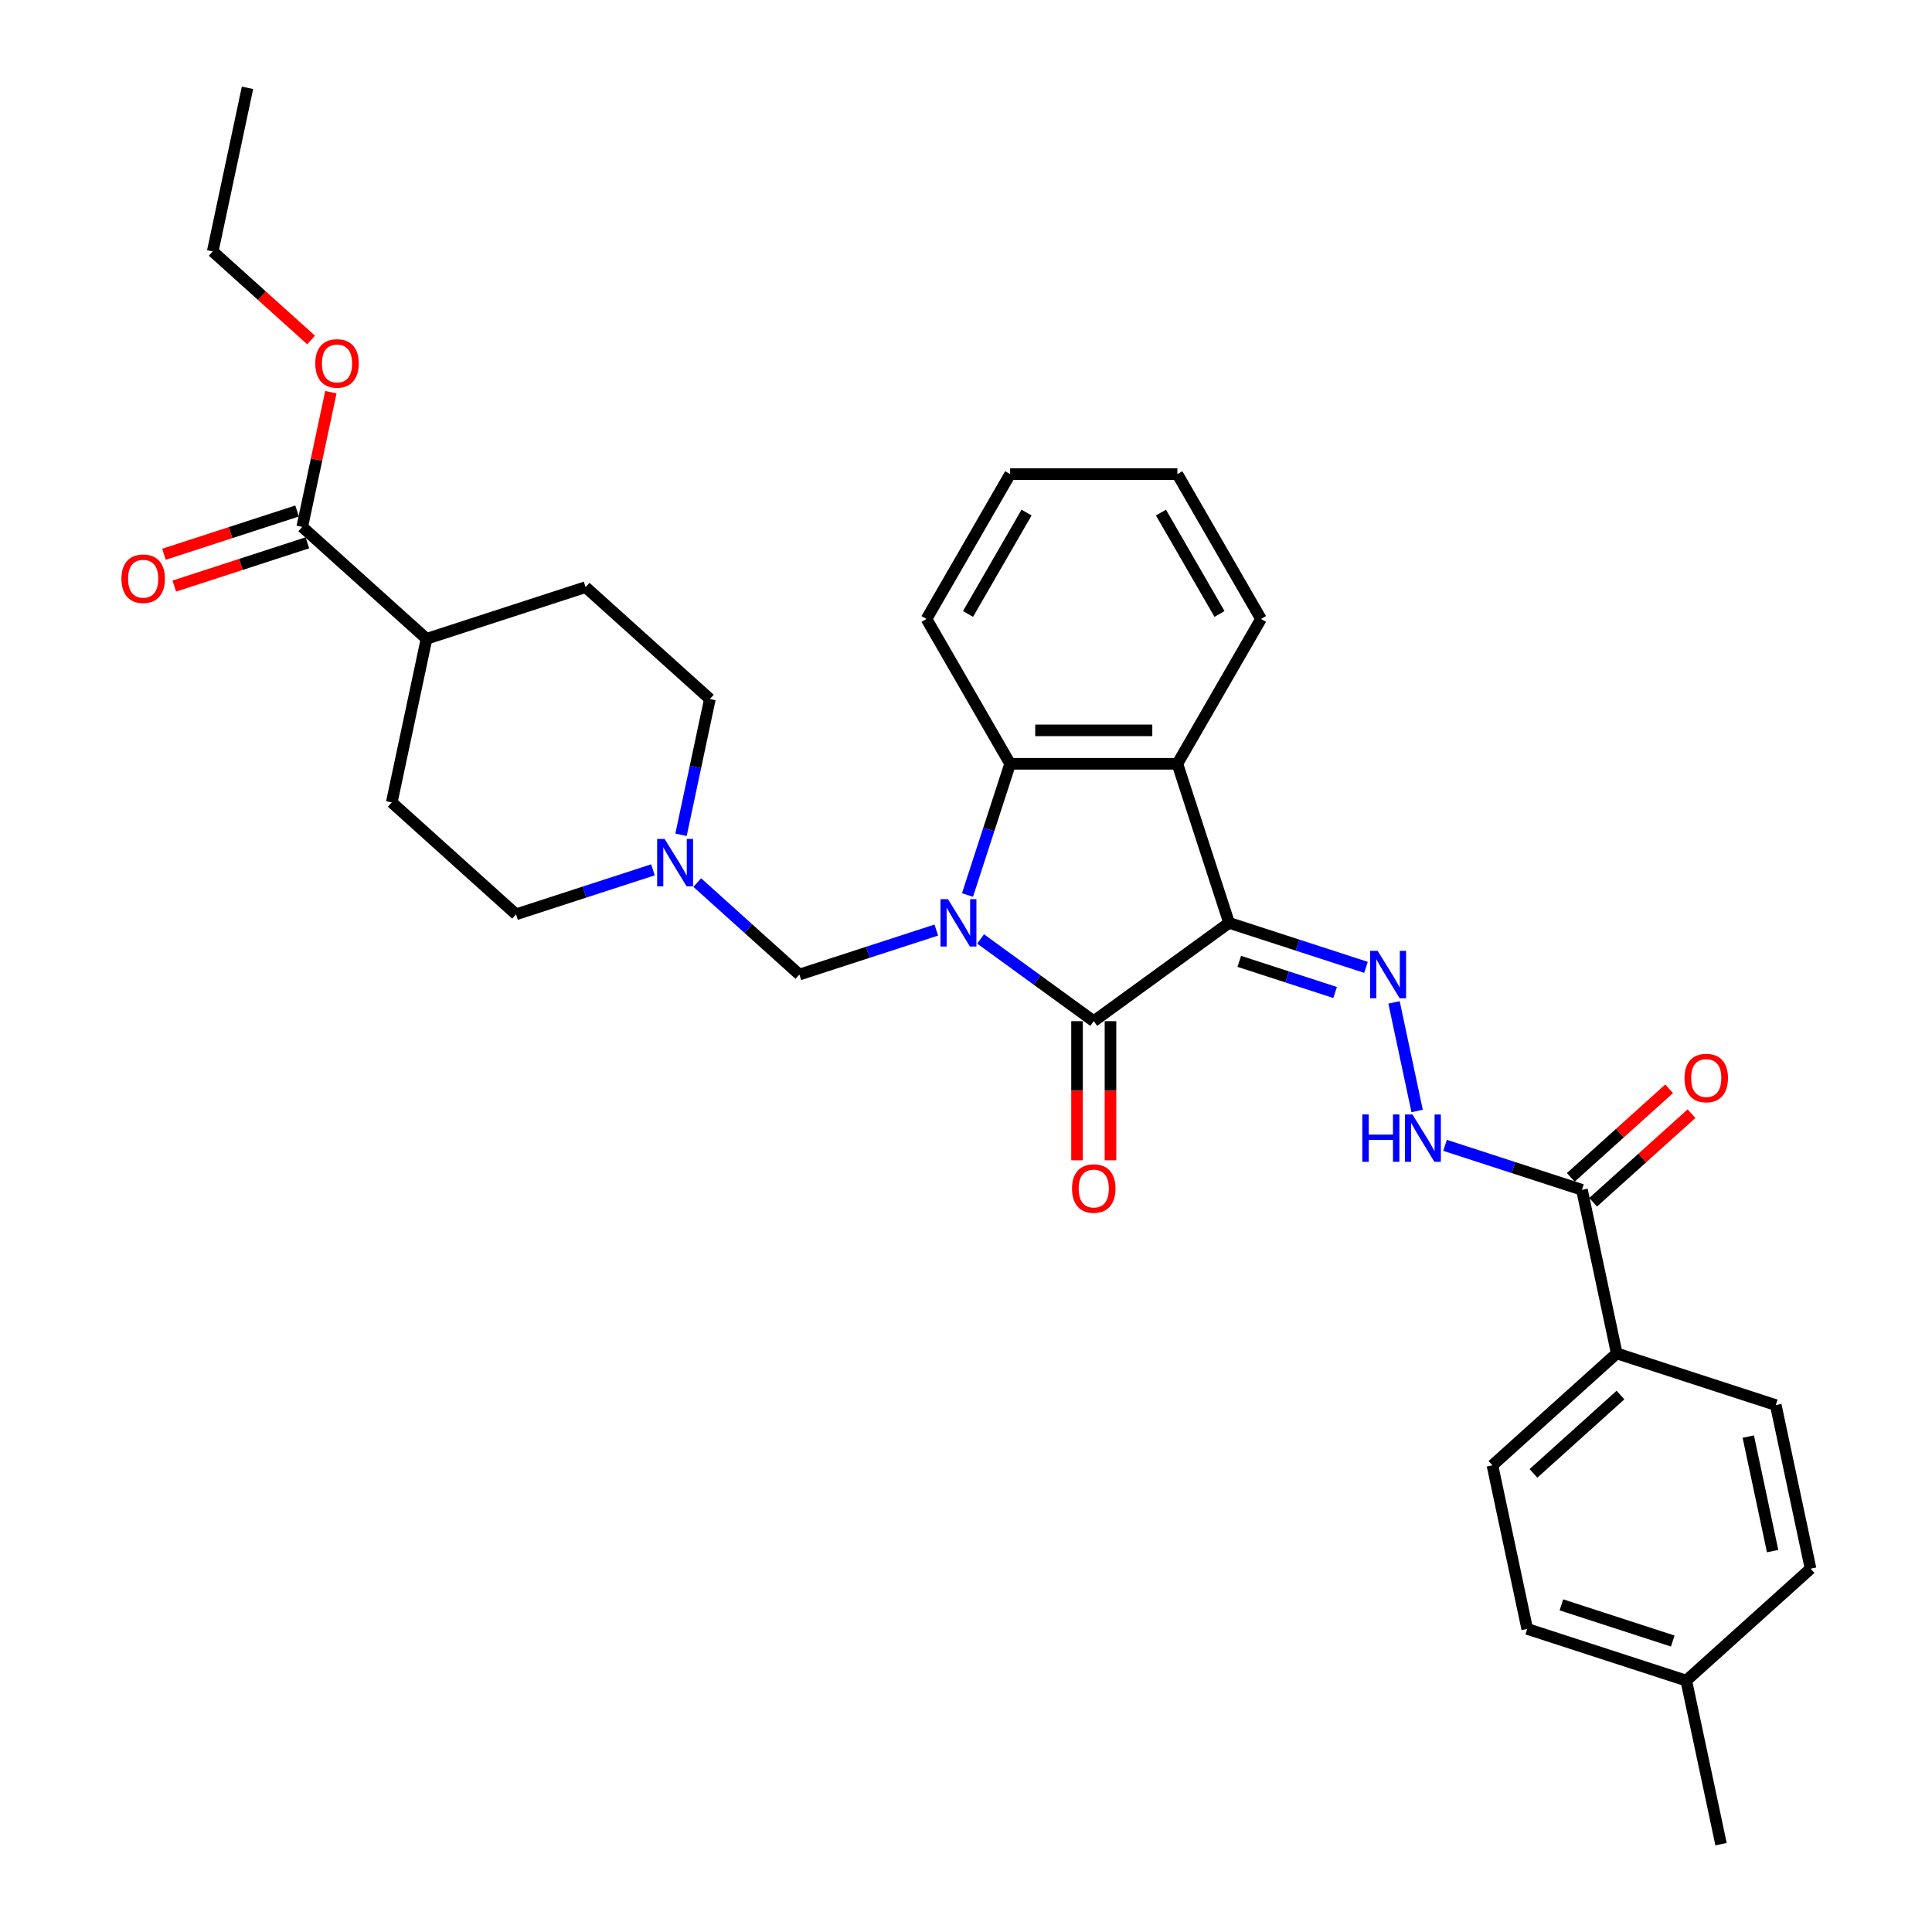 <?xml version='1.0' encoding='iso-8859-1'?>
<svg version='1.1' baseProfile='full'
              xmlns='http://www.w3.org/2000/svg'
                      xmlns:rdkit='http://www.rdkit.org/xml'
                      xmlns:xlink='http://www.w3.org/1999/xlink'
                  xml:space='preserve'
width='1000px' height='1000px' viewBox='0 0 1000 1000'>
<!-- END OF HEADER -->
<rect style='opacity:1.0;fill:#FFFFFF;stroke:none' width='1000' height='1000' x='0' y='0'> </rect>
<path class='bond-1' d='M 507.555,486 L 536.841,507.278' style='fill:none;fill-rule:evenodd;stroke:#0000FF;stroke-width:6px;stroke-linecap:butt;stroke-linejoin:miter;stroke-opacity:1' />
<path class='bond-1' d='M 536.841,507.278 L 566.127,528.555' style='fill:none;fill-rule:evenodd;stroke:#000000;stroke-width:6px;stroke-linecap:butt;stroke-linejoin:miter;stroke-opacity:1' />
<path class='bond-3' d='M 500.78,463.251 L 511.812,429.297' style='fill:none;fill-rule:evenodd;stroke:#0000FF;stroke-width:6px;stroke-linecap:butt;stroke-linejoin:miter;stroke-opacity:1' />
<path class='bond-3' d='M 511.812,429.297 L 522.844,395.344' style='fill:none;fill-rule:evenodd;stroke:#000000;stroke-width:6px;stroke-linecap:butt;stroke-linejoin:miter;stroke-opacity:1' />
<path class='bond-5' d='M 484.633,481.397 L 449.199,492.91' style='fill:none;fill-rule:evenodd;stroke:#0000FF;stroke-width:6px;stroke-linecap:butt;stroke-linejoin:miter;stroke-opacity:1' />
<path class='bond-5' d='M 449.199,492.91 L 413.765,504.423' style='fill:none;fill-rule:evenodd;stroke:#000000;stroke-width:6px;stroke-linecap:butt;stroke-linejoin:miter;stroke-opacity:1' />
<path class='bond-0' d='M 636.161,477.673 L 566.127,528.555' style='fill:none;fill-rule:evenodd;stroke:#000000;stroke-width:6px;stroke-linecap:butt;stroke-linejoin:miter;stroke-opacity:1' />
<path class='bond-4' d='M 636.161,477.673 L 671.595,489.186' style='fill:none;fill-rule:evenodd;stroke:#000000;stroke-width:6px;stroke-linecap:butt;stroke-linejoin:miter;stroke-opacity:1' />
<path class='bond-4' d='M 671.595,489.186 L 707.029,500.699' style='fill:none;fill-rule:evenodd;stroke:#0000FF;stroke-width:6px;stroke-linecap:butt;stroke-linejoin:miter;stroke-opacity:1' />
<path class='bond-4' d='M 641.441,497.593 L 666.245,505.652' style='fill:none;fill-rule:evenodd;stroke:#000000;stroke-width:6px;stroke-linecap:butt;stroke-linejoin:miter;stroke-opacity:1' />
<path class='bond-4' d='M 666.245,505.652 L 691.048,513.711' style='fill:none;fill-rule:evenodd;stroke:#0000FF;stroke-width:6px;stroke-linecap:butt;stroke-linejoin:miter;stroke-opacity:1' />
<path class='bond-32' d='M 636.161,477.673 L 609.41,395.344' style='fill:none;fill-rule:evenodd;stroke:#000000;stroke-width:6px;stroke-linecap:butt;stroke-linejoin:miter;stroke-opacity:1' />
<path class='bond-10' d='M 557.471,528.555 L 557.471,564.558' style='fill:none;fill-rule:evenodd;stroke:#000000;stroke-width:6px;stroke-linecap:butt;stroke-linejoin:miter;stroke-opacity:1' />
<path class='bond-10' d='M 557.471,564.558 L 557.471,600.561' style='fill:none;fill-rule:evenodd;stroke:#FF0000;stroke-width:6px;stroke-linecap:butt;stroke-linejoin:miter;stroke-opacity:1' />
<path class='bond-10' d='M 574.784,528.555 L 574.784,564.558' style='fill:none;fill-rule:evenodd;stroke:#000000;stroke-width:6px;stroke-linecap:butt;stroke-linejoin:miter;stroke-opacity:1' />
<path class='bond-10' d='M 574.784,564.558 L 574.784,600.561' style='fill:none;fill-rule:evenodd;stroke:#FF0000;stroke-width:6px;stroke-linecap:butt;stroke-linejoin:miter;stroke-opacity:1' />
<path class='bond-2' d='M 609.41,395.344 L 522.844,395.344' style='fill:none;fill-rule:evenodd;stroke:#000000;stroke-width:6px;stroke-linecap:butt;stroke-linejoin:miter;stroke-opacity:1' />
<path class='bond-2' d='M 596.425,378.03 L 535.829,378.03' style='fill:none;fill-rule:evenodd;stroke:#000000;stroke-width:6px;stroke-linecap:butt;stroke-linejoin:miter;stroke-opacity:1' />
<path class='bond-22' d='M 609.41,395.344 L 652.693,320.375' style='fill:none;fill-rule:evenodd;stroke:#000000;stroke-width:6px;stroke-linecap:butt;stroke-linejoin:miter;stroke-opacity:1' />
<path class='bond-26' d='M 522.844,395.344 L 479.561,320.375' style='fill:none;fill-rule:evenodd;stroke:#000000;stroke-width:6px;stroke-linecap:butt;stroke-linejoin:miter;stroke-opacity:1' />
<path class='bond-6' d='M 721.555,518.845 L 733.501,575.044' style='fill:none;fill-rule:evenodd;stroke:#0000FF;stroke-width:6px;stroke-linecap:butt;stroke-linejoin:miter;stroke-opacity:1' />
<path class='bond-8' d='M 413.765,504.423 L 387.33,480.621' style='fill:none;fill-rule:evenodd;stroke:#000000;stroke-width:6px;stroke-linecap:butt;stroke-linejoin:miter;stroke-opacity:1' />
<path class='bond-8' d='M 387.33,480.621 L 360.895,456.819' style='fill:none;fill-rule:evenodd;stroke:#0000FF;stroke-width:6px;stroke-linecap:butt;stroke-linejoin:miter;stroke-opacity:1' />
<path class='bond-7' d='M 747.949,592.822 L 783.383,604.335' style='fill:none;fill-rule:evenodd;stroke:#0000FF;stroke-width:6px;stroke-linecap:butt;stroke-linejoin:miter;stroke-opacity:1' />
<path class='bond-7' d='M 783.383,604.335 L 818.817,615.848' style='fill:none;fill-rule:evenodd;stroke:#000000;stroke-width:6px;stroke-linecap:butt;stroke-linejoin:miter;stroke-opacity:1' />
<path class='bond-11' d='M 818.817,615.848 L 836.815,700.522' style='fill:none;fill-rule:evenodd;stroke:#000000;stroke-width:6px;stroke-linecap:butt;stroke-linejoin:miter;stroke-opacity:1' />
<path class='bond-13' d='M 824.61,622.281 L 850.066,599.36' style='fill:none;fill-rule:evenodd;stroke:#000000;stroke-width:6px;stroke-linecap:butt;stroke-linejoin:miter;stroke-opacity:1' />
<path class='bond-13' d='M 850.066,599.36 L 875.523,576.438' style='fill:none;fill-rule:evenodd;stroke:#FF0000;stroke-width:6px;stroke-linecap:butt;stroke-linejoin:miter;stroke-opacity:1' />
<path class='bond-13' d='M 813.025,609.415 L 838.481,586.494' style='fill:none;fill-rule:evenodd;stroke:#000000;stroke-width:6px;stroke-linecap:butt;stroke-linejoin:miter;stroke-opacity:1' />
<path class='bond-13' d='M 838.481,586.494 L 863.938,563.572' style='fill:none;fill-rule:evenodd;stroke:#FF0000;stroke-width:6px;stroke-linecap:butt;stroke-linejoin:miter;stroke-opacity:1' />
<path class='bond-19' d='M 337.972,450.223 L 302.538,461.736' style='fill:none;fill-rule:evenodd;stroke:#0000FF;stroke-width:6px;stroke-linecap:butt;stroke-linejoin:miter;stroke-opacity:1' />
<path class='bond-19' d='M 302.538,461.736 L 267.104,473.25' style='fill:none;fill-rule:evenodd;stroke:#000000;stroke-width:6px;stroke-linecap:butt;stroke-linejoin:miter;stroke-opacity:1' />
<path class='bond-20' d='M 352.499,432.077 L 359.965,396.951' style='fill:none;fill-rule:evenodd;stroke:#0000FF;stroke-width:6px;stroke-linecap:butt;stroke-linejoin:miter;stroke-opacity:1' />
<path class='bond-20' d='M 359.965,396.951 L 367.432,361.825' style='fill:none;fill-rule:evenodd;stroke:#000000;stroke-width:6px;stroke-linecap:butt;stroke-linejoin:miter;stroke-opacity:1' />
<path class='bond-9' d='M 156.44,272.727 L 220.771,330.651' style='fill:none;fill-rule:evenodd;stroke:#000000;stroke-width:6px;stroke-linecap:butt;stroke-linejoin:miter;stroke-opacity:1' />
<path class='bond-14' d='M 153.765,264.494 L 119.309,275.69' style='fill:none;fill-rule:evenodd;stroke:#000000;stroke-width:6px;stroke-linecap:butt;stroke-linejoin:miter;stroke-opacity:1' />
<path class='bond-14' d='M 119.309,275.69 L 84.854,286.885' style='fill:none;fill-rule:evenodd;stroke:#FF0000;stroke-width:6px;stroke-linecap:butt;stroke-linejoin:miter;stroke-opacity:1' />
<path class='bond-14' d='M 159.115,280.96 L 124.66,292.156' style='fill:none;fill-rule:evenodd;stroke:#000000;stroke-width:6px;stroke-linecap:butt;stroke-linejoin:miter;stroke-opacity:1' />
<path class='bond-14' d='M 124.66,292.156 L 90.204,303.351' style='fill:none;fill-rule:evenodd;stroke:#FF0000;stroke-width:6px;stroke-linecap:butt;stroke-linejoin:miter;stroke-opacity:1' />
<path class='bond-21' d='M 156.44,272.727 L 163.851,237.861' style='fill:none;fill-rule:evenodd;stroke:#000000;stroke-width:6px;stroke-linecap:butt;stroke-linejoin:miter;stroke-opacity:1' />
<path class='bond-21' d='M 163.851,237.861 L 171.262,202.994' style='fill:none;fill-rule:evenodd;stroke:#FF0000;stroke-width:6px;stroke-linecap:butt;stroke-linejoin:miter;stroke-opacity:1' />
<path class='bond-15' d='M 836.815,700.522 L 772.484,758.446' style='fill:none;fill-rule:evenodd;stroke:#000000;stroke-width:6px;stroke-linecap:butt;stroke-linejoin:miter;stroke-opacity:1' />
<path class='bond-15' d='M 838.75,722.077 L 793.719,762.624' style='fill:none;fill-rule:evenodd;stroke:#000000;stroke-width:6px;stroke-linecap:butt;stroke-linejoin:miter;stroke-opacity:1' />
<path class='bond-16' d='M 836.815,700.522 L 919.144,727.273' style='fill:none;fill-rule:evenodd;stroke:#000000;stroke-width:6px;stroke-linecap:butt;stroke-linejoin:miter;stroke-opacity:1' />
<path class='bond-12' d='M 220.771,330.651 L 303.101,303.901' style='fill:none;fill-rule:evenodd;stroke:#000000;stroke-width:6px;stroke-linecap:butt;stroke-linejoin:miter;stroke-opacity:1' />
<path class='bond-33' d='M 220.771,330.651 L 202.773,415.326' style='fill:none;fill-rule:evenodd;stroke:#000000;stroke-width:6px;stroke-linecap:butt;stroke-linejoin:miter;stroke-opacity:1' />
<path class='bond-23' d='M 772.484,758.446 L 790.482,843.121' style='fill:none;fill-rule:evenodd;stroke:#000000;stroke-width:6px;stroke-linecap:butt;stroke-linejoin:miter;stroke-opacity:1' />
<path class='bond-24' d='M 919.144,727.273 L 937.143,811.947' style='fill:none;fill-rule:evenodd;stroke:#000000;stroke-width:6px;stroke-linecap:butt;stroke-linejoin:miter;stroke-opacity:1' />
<path class='bond-24' d='M 904.909,743.574 L 917.508,802.846' style='fill:none;fill-rule:evenodd;stroke:#000000;stroke-width:6px;stroke-linecap:butt;stroke-linejoin:miter;stroke-opacity:1' />
<path class='bond-17' d='M 202.773,415.326 L 267.104,473.25' style='fill:none;fill-rule:evenodd;stroke:#000000;stroke-width:6px;stroke-linecap:butt;stroke-linejoin:miter;stroke-opacity:1' />
<path class='bond-18' d='M 303.101,303.901 L 367.432,361.825' style='fill:none;fill-rule:evenodd;stroke:#000000;stroke-width:6px;stroke-linecap:butt;stroke-linejoin:miter;stroke-opacity:1' />
<path class='bond-27' d='M 161.021,175.972 L 135.564,153.05' style='fill:none;fill-rule:evenodd;stroke:#FF0000;stroke-width:6px;stroke-linecap:butt;stroke-linejoin:miter;stroke-opacity:1' />
<path class='bond-27' d='M 135.564,153.05 L 110.107,130.129' style='fill:none;fill-rule:evenodd;stroke:#000000;stroke-width:6px;stroke-linecap:butt;stroke-linejoin:miter;stroke-opacity:1' />
<path class='bond-34' d='M 652.693,320.375 L 609.41,245.407' style='fill:none;fill-rule:evenodd;stroke:#000000;stroke-width:6px;stroke-linecap:butt;stroke-linejoin:miter;stroke-opacity:1' />
<path class='bond-34' d='M 631.207,317.787 L 600.909,265.309' style='fill:none;fill-rule:evenodd;stroke:#000000;stroke-width:6px;stroke-linecap:butt;stroke-linejoin:miter;stroke-opacity:1' />
<path class='bond-35' d='M 790.482,843.121 L 872.811,869.871' style='fill:none;fill-rule:evenodd;stroke:#000000;stroke-width:6px;stroke-linecap:butt;stroke-linejoin:miter;stroke-opacity:1' />
<path class='bond-35' d='M 808.182,830.667 L 865.812,849.393' style='fill:none;fill-rule:evenodd;stroke:#000000;stroke-width:6px;stroke-linecap:butt;stroke-linejoin:miter;stroke-opacity:1' />
<path class='bond-25' d='M 937.143,811.947 L 872.811,869.871' style='fill:none;fill-rule:evenodd;stroke:#000000;stroke-width:6px;stroke-linecap:butt;stroke-linejoin:miter;stroke-opacity:1' />
<path class='bond-28' d='M 872.811,869.871 L 890.81,954.545' style='fill:none;fill-rule:evenodd;stroke:#000000;stroke-width:6px;stroke-linecap:butt;stroke-linejoin:miter;stroke-opacity:1' />
<path class='bond-30' d='M 479.561,320.375 L 522.844,245.407' style='fill:none;fill-rule:evenodd;stroke:#000000;stroke-width:6px;stroke-linecap:butt;stroke-linejoin:miter;stroke-opacity:1' />
<path class='bond-30' d='M 501.047,317.787 L 531.345,265.309' style='fill:none;fill-rule:evenodd;stroke:#000000;stroke-width:6px;stroke-linecap:butt;stroke-linejoin:miter;stroke-opacity:1' />
<path class='bond-31' d='M 110.107,130.129 L 128.105,45.455' style='fill:none;fill-rule:evenodd;stroke:#000000;stroke-width:6px;stroke-linecap:butt;stroke-linejoin:miter;stroke-opacity:1' />
<path class='bond-29' d='M 609.41,245.407 L 522.844,245.407' style='fill:none;fill-rule:evenodd;stroke:#000000;stroke-width:6px;stroke-linecap:butt;stroke-linejoin:miter;stroke-opacity:1' />
<path  class='atom-0' d='M 490.675 465.415
L 498.708 478.4
Q 499.505 479.681, 500.786 482.001
Q 502.067 484.321, 502.136 484.46
L 502.136 465.415
L 505.391 465.415
L 505.391 489.931
L 502.032 489.931
L 493.41 475.734
Q 492.406 474.072, 491.333 472.167
Q 490.294 470.263, 489.982 469.674
L 489.982 489.931
L 486.797 489.931
L 486.797 465.415
L 490.675 465.415
' fill='#0000FF'/>
<path  class='atom-5' d='M 713.071 492.165
L 721.104 505.15
Q 721.901 506.432, 723.182 508.752
Q 724.463 511.072, 724.532 511.21
L 724.532 492.165
L 727.787 492.165
L 727.787 516.681
L 724.428 516.681
L 715.806 502.484
Q 714.802 500.822, 713.729 498.918
Q 712.69 497.013, 712.378 496.425
L 712.378 516.681
L 709.193 516.681
L 709.193 492.165
L 713.071 492.165
' fill='#0000FF'/>
<path  class='atom-7' d='M 705.134 576.84
L 708.458 576.84
L 708.458 587.262
L 720.993 587.262
L 720.993 576.84
L 724.317 576.84
L 724.317 601.355
L 720.993 601.355
L 720.993 590.033
L 708.458 590.033
L 708.458 601.355
L 705.134 601.355
L 705.134 576.84
' fill='#0000FF'/>
<path  class='atom-7' d='M 731.069 576.84
L 739.102 589.825
Q 739.899 591.106, 741.18 593.426
Q 742.461 595.746, 742.53 595.884
L 742.53 576.84
L 745.785 576.84
L 745.785 601.355
L 742.426 601.355
L 733.804 587.159
Q 732.8 585.496, 731.727 583.592
Q 730.688 581.688, 730.376 581.099
L 730.376 601.355
L 727.191 601.355
L 727.191 576.84
L 731.069 576.84
' fill='#0000FF'/>
<path  class='atom-9' d='M 344.015 434.241
L 352.048 447.226
Q 352.844 448.508, 354.125 450.828
Q 355.407 453.148, 355.476 453.286
L 355.476 434.241
L 358.731 434.241
L 358.731 458.757
L 355.372 458.757
L 346.75 444.56
Q 345.746 442.898, 344.672 440.994
Q 343.634 439.089, 343.322 438.501
L 343.322 458.757
L 340.136 458.757
L 340.136 434.241
L 344.015 434.241
' fill='#0000FF'/>
<path  class='atom-11' d='M 554.874 615.19
Q 554.874 609.304, 557.782 606.014
Q 560.691 602.725, 566.127 602.725
Q 571.564 602.725, 574.472 606.014
Q 577.381 609.304, 577.381 615.19
Q 577.381 621.146, 574.438 624.54
Q 571.494 627.898, 566.127 627.898
Q 560.726 627.898, 557.782 624.54
Q 554.874 621.181, 554.874 615.19
M 566.127 625.128
Q 569.867 625.128, 571.875 622.635
Q 573.918 620.107, 573.918 615.19
Q 573.918 610.377, 571.875 607.953
Q 569.867 605.495, 566.127 605.495
Q 562.388 605.495, 560.345 607.919
Q 558.336 610.343, 558.336 615.19
Q 558.336 620.142, 560.345 622.635
Q 562.388 625.128, 566.127 625.128
' fill='#FF0000'/>
<path  class='atom-14' d='M 871.895 557.993
Q 871.895 552.107, 874.803 548.817
Q 877.712 545.528, 883.148 545.528
Q 888.585 545.528, 891.493 548.817
Q 894.402 552.107, 894.402 557.993
Q 894.402 563.949, 891.459 567.342
Q 888.515 570.701, 883.148 570.701
Q 877.747 570.701, 874.803 567.342
Q 871.895 563.984, 871.895 557.993
M 883.148 567.931
Q 886.888 567.931, 888.896 565.438
Q 890.939 562.91, 890.939 557.993
Q 890.939 553.18, 888.896 550.756
Q 886.888 548.298, 883.148 548.298
Q 879.409 548.298, 877.366 550.722
Q 875.357 553.146, 875.357 557.993
Q 875.357 562.945, 877.366 565.438
Q 879.409 567.931, 883.148 567.931
' fill='#FF0000'/>
<path  class='atom-15' d='M 62.857 299.547
Q 62.857 293.66, 65.766 290.371
Q 68.675 287.081, 74.111 287.081
Q 79.547 287.081, 82.456 290.371
Q 85.365 293.66, 85.365 299.547
Q 85.365 305.503, 82.421 308.896
Q 79.478 312.255, 74.111 312.255
Q 68.709 312.255, 65.766 308.896
Q 62.857 305.537, 62.857 299.547
M 74.111 309.485
Q 77.851 309.485, 79.859 306.992
Q 81.902 304.464, 81.902 299.547
Q 81.902 294.734, 79.859 292.31
Q 77.851 289.852, 74.111 289.852
Q 70.371 289.852, 68.328 292.275
Q 66.32 294.699, 66.32 299.547
Q 66.32 304.498, 68.328 306.992
Q 70.371 309.485, 74.111 309.485
' fill='#FF0000'/>
<path  class='atom-22' d='M 163.185 188.122
Q 163.185 182.236, 166.093 178.946
Q 169.002 175.657, 174.438 175.657
Q 179.875 175.657, 182.783 178.946
Q 185.692 182.236, 185.692 188.122
Q 185.692 194.078, 182.749 197.471
Q 179.805 200.83, 174.438 200.83
Q 169.037 200.83, 166.093 197.471
Q 163.185 194.113, 163.185 188.122
M 174.438 198.06
Q 178.178 198.06, 180.186 195.567
Q 182.229 193.039, 182.229 188.122
Q 182.229 183.309, 180.186 180.885
Q 178.178 178.427, 174.438 178.427
Q 170.699 178.427, 168.656 180.851
Q 166.647 183.274, 166.647 188.122
Q 166.647 193.074, 168.656 195.567
Q 170.699 198.06, 174.438 198.06
' fill='#FF0000'/>
</svg>
